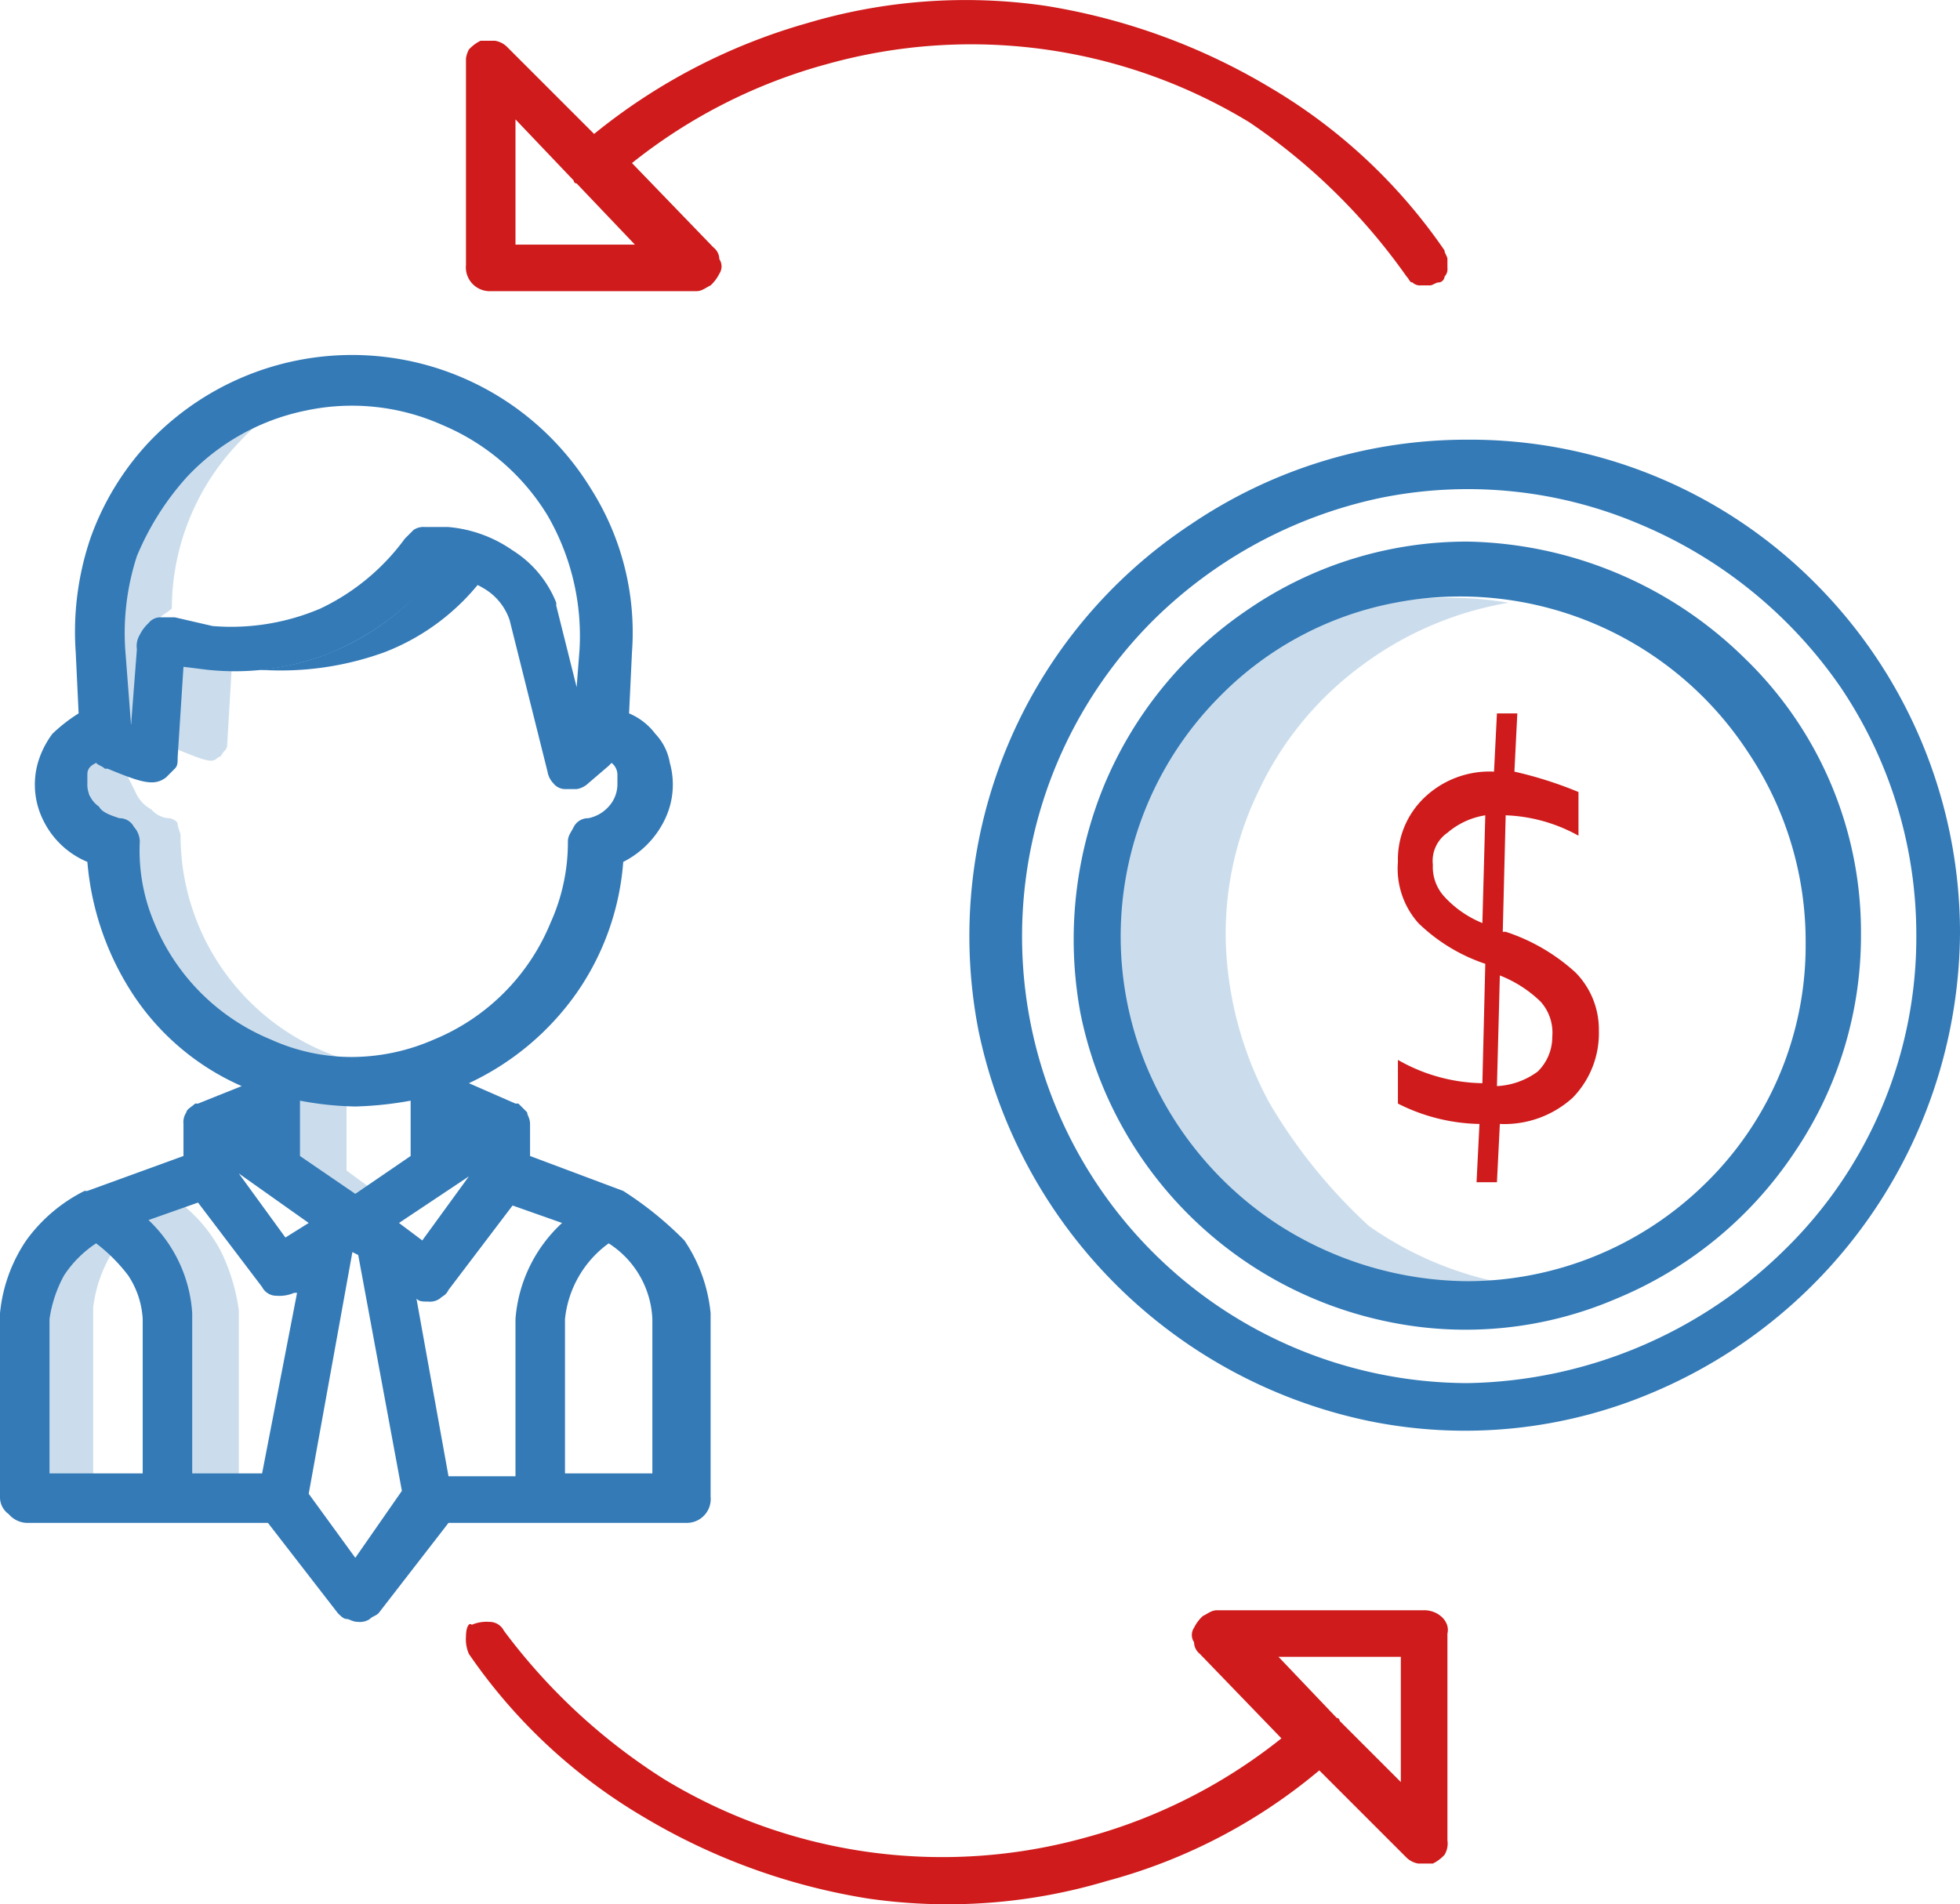 <svg xmlns="http://www.w3.org/2000/svg" width="67.3" height="65.4"><g data-name="Layer 2"><g data-name="Layer 1"><path d="M43.6 37.9a12.42 12.42 0 01-1.5-5.3 11.15 11.15 0 011.1-5.4 11.29 11.29 0 013.5-4.3 11.68 11.68 0 015.1-2.2 12.48 12.48 0 00-5.1.2 10.74 10.74 0 00-4.6 2.4 11.43 11.43 0 00-3.1 4.1 11.91 11.91 0 000 10 11.43 11.43 0 003.1 4.1 12.65 12.65 0 004.6 2.4 11 11 0 005.1.2 12 12 0 01-4.8-2 18.46 18.46 0 01-3.4-4.2zm-31.7 2.3v-2.3a5.66 5.66 0 01-1.8-.3v2.7l2.4 1.6.9-.6zm-3.7-25a8.51 8.51 0 015.4-2.7h-.9a7.67 7.67 0 00-3.4.7 10 10 0 00-2.9 2 9.23 9.23 0 00-1.8 3 8.28 8.28 0 00-.5 3.5l.2 2.9v.1l.1.1c.2 0 .4.1.6.1l.3-3.2a.76.76 0 01.2-.5c.1-.1.3-.2.4-.3a8.27 8.27 0 012.3-5.7z" style="isolation:isolate" fill="#337ab7" opacity=".25"/><path d="M16.7 19.7a3.55 3.55 0 00-1-.2h-.6a8.82 8.82 0 01-2.7 2.4A8.46 8.46 0 018.9 23a10.45 10.45 0 004.3-.6 7.74 7.74 0 003.5-2.7z" fill="#337ab7"/><path d="M7.5 26c.1 0 .1-.1.2-.2a.31.31 0 00.1-.2l.2-3.4h-.5l-1.2-.1-.3 3.5v.1c1.2.5 1.3.5 1.5.3zm-1.3 2.7c0-.1-.1-.3-.1-.4s-.2-.2-.3-.2a.86.86 0 01-.6-.3 1.21 1.21 0 01-.5-.5l-.3-.6V26c0-.1 0-.1.1-.2a4.88 4.88 0 00-.7-.3 1.38 1.38 0 01-.4-.3 1.38 1.38 0 00-.4.3.76.76 0 00-.2.5.85.85 0 000 .7.86.86 0 00.3.6.49.49 0 00.3.6l.6.3c.1 0 .2.1.3.2a.37.37 0 01.1.3 7.54 7.54 0 00.7 3.3 7.62 7.62 0 002 2.7 9.59 9.59 0 002.9 1.7 7.76 7.76 0 003.4.3 8.06 8.06 0 01-7.2-8zM4.3 42.4a5.5 5.5 0 00-.9-.7 4 4 0 00-2 3.2v6h1.8v-6a4.72 4.72 0 011.1-2.5zM8.2 45a6.64 6.64 0 00-.6-2 5.09 5.09 0 00-1.3-1.6l1.2-.4-.4-.5-2.6.9A5.09 5.09 0 015.8 43a6.64 6.64 0 01.6 2v6h1.8v-6z" style="isolation:isolate" fill="#337ab7" opacity=".25"/><path d="M48.3 9.5c.1.1.1.2.2.2a.37.37 0 00.3.1h.3c.1 0 .2-.1.3-.1s.2-.1.2-.2a.37.37 0 00.1-.3v-.3c0-.1-.1-.2-.1-.3a18.88 18.88 0 00-6-5.6A21.66 21.66 0 0035.9.2a19.05 19.05 0 00-8.2.6 20.41 20.41 0 00-7.3 3.8l-3-3a.76.76 0 00-.4-.2h-.5a1.38 1.38 0 00-.4.3 1 1 0 00-.1.3v7.1a.82.82 0 00.8.9h7.1c.2 0 .3-.1.5-.2a1.38 1.38 0 00.3-.4.45.45 0 000-.5.52.52 0 00-.2-.4l-2.8-2.9a18.48 18.48 0 016.7-3.4 18.38 18.38 0 0114.5 2 20.92 20.92 0 015.4 5.3zM17.7 8.3V4.1l2 2.1a.1.1 0 00.1.1l2 2.1h-4.1zm31.2 47h-7.1c-.2 0-.3.1-.5.2a1.38 1.38 0 00-.3.4.45.45 0 000 .5.52.52 0 00.2.4l2.8 2.9a18.48 18.48 0 01-6.7 3.4 18.38 18.38 0 01-14.5-2 20.53 20.53 0 01-5.5-5.1.55.55 0 00-.5-.3 1.27 1.27 0 00-.6.1c-.1-.1-.2.1-.2.4a1.27 1.27 0 00.1.6 18.88 18.88 0 006 5.6 21.66 21.66 0 007.7 2.8 19.05 19.05 0 008.2-.6 18.94 18.94 0 007.3-3.8l3 3a.76.76 0 00.4.2h.5a1.38 1.38 0 00.4-.3.75.75 0 00.1-.5v-7.1c.1-.4-.3-.8-.8-.8zm-.8 5.9L46 59.1a.1.1 0 00-.1-.1l-2-2.1h4.2z" fill="#cf1b1b"/><path d="M50.4 18.6a13.27 13.27 0 00-7.5 2.3 13.57 13.57 0 00-5 6.1 13.92 13.92 0 00-.8 7.8 13.55 13.55 0 0010.6 10.6 13.09 13.09 0 007.8-.8 13.57 13.57 0 006.1-5 13.27 13.27 0 002.3-7.5 13.07 13.07 0 00-4-9.5 13.92 13.92 0 00-9.5-4zm0 25.4a12.16 12.16 0 01-6.6-2 12 12 0 01-4.4-5.3 11.68 11.68 0 012.5-12.8 11.41 11.41 0 016-3.2A11.8 11.8 0 0160 25.8a11.67 11.67 0 012 6.6 11.42 11.42 0 01-3.5 8.3 11.67 11.67 0 01-8.1 3.3z" fill="#337ab7"/><path d="M54.2 27.2v1.5a5.53 5.53 0 00-2.5-.7l-.1 4h.1a6.59 6.59 0 012.4 1.4 2.79 2.79 0 01.8 2 3.17 3.17 0 01-.9 2.3 3.49 3.49 0 01-2.5.9l-.1 2h-.7l.1-2a6.44 6.44 0 01-2.8-.7v-1.5a6 6 0 002.9.8l.1-4.1a6.06 6.06 0 01-2.3-1.4 2.82 2.82 0 01-.7-2.1 2.94 2.94 0 01.9-2.2 3.24 3.24 0 012.4-.9l.1-2h.7l-.1 2a13.61 13.61 0 012.2.7zm-.9 8.4a1.59 1.59 0 00-.4-1.2 4.21 4.21 0 00-1.4-.9l-.1 3.8a2.57 2.57 0 001.4-.5 1.66 1.66 0 00.5-1.2zm-4.1-5.9a1.5 1.5 0 00.4 1.1 3.62 3.62 0 001.3.9L51 28a2.62 2.62 0 00-1.3.6 1.17 1.17 0 00-.5 1.1z" fill="#cf1b1b"/><path d="M50.4 15.1a16.88 16.88 0 00-9.5 2.9 16.95 16.95 0 00-7.3 17.4A17.29 17.29 0 0047 48.8a16.47 16.47 0 009.8-1A17.25 17.25 0 0067.3 32a17 17 0 00-5-12 16.7 16.7 0 00-11.9-4.9zm0 32.4a15.34 15.34 0 01-10.8-26.2 15.71 15.71 0 017.8-4.2 15.07 15.07 0 018.9.9 15.78 15.78 0 016.9 5.6 15.2 15.2 0 012.6 8.5 15 15 0 01-4.5 10.8 15.89 15.89 0 01-10.9 4.6zm-29-6.6l-3.2-1.2v-1.1c0-.2-.1-.3-.1-.4l-.3-.3h-.1l-1.6-.7a9.35 9.35 0 003.7-3.1 9.06 9.06 0 001.6-4.5 3.16 3.16 0 001.4-1.4 2.75 2.75 0 00.2-2 1.91 1.91 0 00-.5-1 2.18 2.18 0 00-.9-.7l.1-2.1a9.21 9.21 0 00-1.4-5.6 9.62 9.62 0 00-15.2-1.6 9.44 9.44 0 00-2 3.3 10 10 0 00-.5 3.9l.1 2.1a5.5 5.5 0 00-.9.7 3.13 3.13 0 00-.5 1 2.75 2.75 0 00.2 2A2.94 2.94 0 003 29.6a9.78 9.78 0 001.6 4.6 8.6 8.6 0 003.7 3.1l-1.5.6h-.1c-.1.1-.3.2-.3.3a.6.6 0 00-.1.4v1.1L3 40.9h-.1a5.51 5.51 0 00-2 1.7 5.38 5.38 0 00-.9 2.5v6.3a.71.71 0 00.3.6.86.86 0 00.6.3h8.3l2.4 3.1c.1.1.2.2.3.2s.2.1.4.1a.6.6 0 00.4-.1c.1-.1.2-.1.3-.2l2.4-3.1h8.2a.82.82 0 00.8-.9v-6.3a5.38 5.38 0 00-.9-2.5 12 12 0 00-2.1-1.7zm-3.7 4.4v5.4h-2.3l-1.1-6.1c.1.1.2.1.4.1a.6.6 0 00.4-.1c.1-.1.2-.1.3-.3l2.2-2.9 1.7.6a5 5 0 00-1.6 3.3zM6.6 50.6v-5.5a4.82 4.82 0 00-1.5-3.2l1.7-.6L9 44.2a.55.55 0 00.5.3 1.27 1.27 0 00.6-.1h.1L9 50.6zm7.1-8.6l2.4-1.6-1.6 2.2zm.4-2.3L12.2 41l-1.9-1.3v-1.9a11.08 11.08 0 001.9.2 12.25 12.25 0 001.9-.2zM10.6 42l-.8.5-1.6-2.2zM6.4 16.4a7.69 7.69 0 014.1-2.3 7.6 7.6 0 014.7.5 7.73 7.73 0 013.6 3.1 8.26 8.26 0 011.1 4.6l-.1 1.3-.7-2.8v-.1a3.76 3.76 0 00-1.5-1.8 4.53 4.53 0 00-2.2-.8h-.8a.6.6 0 00-.4.1l-.3.3a7.65 7.65 0 01-2.9 2.4 7.81 7.81 0 01-3.7.6L6 21.2h-.5a.52.52 0 00-.4.2 1.38 1.38 0 00-.3.4.75.75 0 00-.1.5l-.2 2.6-.2-2.6a8.55 8.55 0 01.4-3.2 9.48 9.48 0 011.7-2.7zM4.8 28.9a.76.76 0 00-.2-.5.55.55 0 00-.5-.3c-.3-.1-.6-.2-.7-.4a.91.91 0 01-.4-.8v-.3c0-.2.1-.3.3-.4.1.1.2.1.3.2h.1c1.2.5 1.6.6 2 .3l.3-.3c.1-.1.1-.2.1-.4l.2-3.1.8.1a8.85 8.85 0 004.3-.6 9.19 9.19 0 003.5-2.6h.4a2.84 2.84 0 011.3.4 2 2 0 01.9 1.1l1.3 5.2a.76.76 0 00.2.4.52.52 0 00.4.2h.4a.76.76 0 00.4-.2l.7-.6.1-.1a.52.52 0 01.2.4v.3a1.14 1.14 0 01-.3.8 1.27 1.27 0 01-.7.4.55.55 0 00-.5.3c-.1.2-.2.3-.2.5a6.71 6.71 0 01-.6 2.8 7.35 7.35 0 01-4 4 7.06 7.06 0 01-2.8.6 6.71 6.71 0 01-2.8-.6 7.35 7.35 0 01-4-4 6.36 6.36 0 01-.5-2.8zM1.7 45.3a4.42 4.42 0 01.5-1.5 3.84 3.84 0 011.1-1.1 5.73 5.73 0 011.1 1.1 3 3 0 01.5 1.5v5.3H1.7zm10.5 8.2l-1.6-2.2 1.5-8.3.2.1 1.5 8.1zm10.3-2.9h-3.1v-5.3a3.67 3.67 0 011.5-2.6 3.25 3.25 0 011.5 2.6v5.3z" fill="#337ab7"/></g></g></svg>